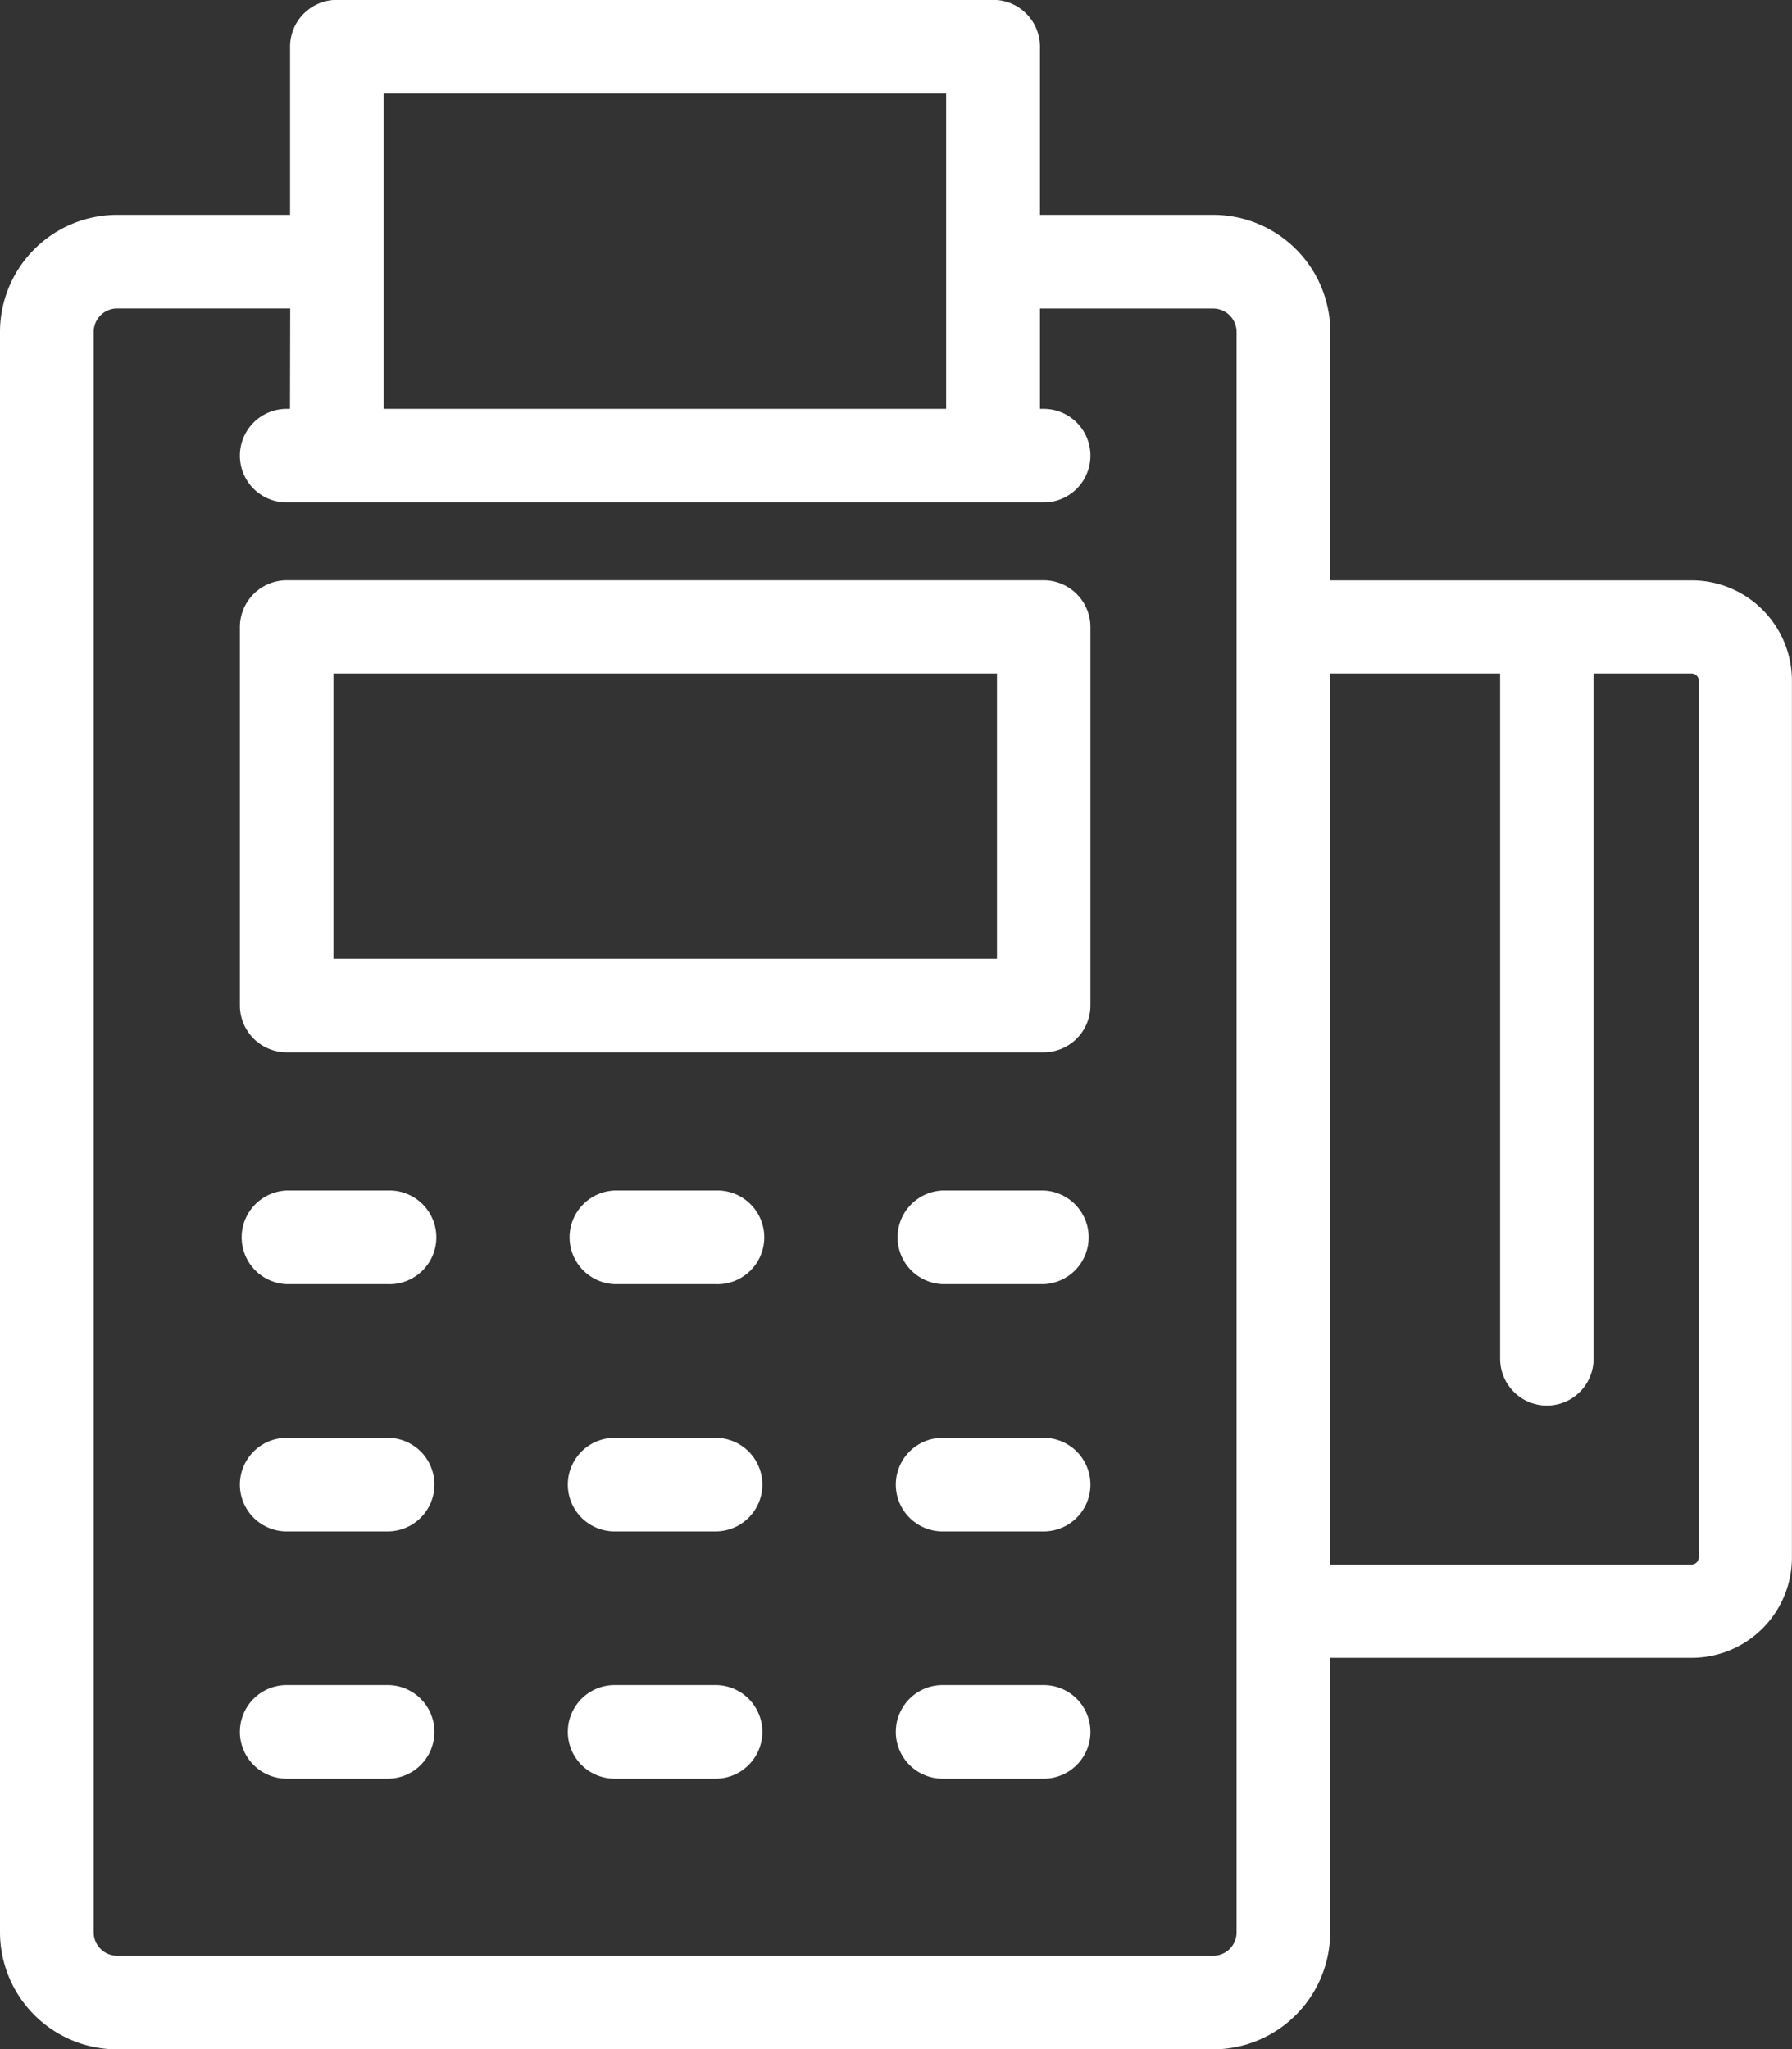 <svg xmlns="http://www.w3.org/2000/svg" width="25.001" height="28.596" viewBox="0 0 25.001 28.596">
  <rect x="0" y="0" width="25.001" height="28.596" fill="#333333" stroke="none"/>
  <g id="Group_4468" data-name="Group 4468" transform="translate(-163.4 -0.702)">
    <path id="Path_28709" data-name="Path 28709" d="M167.4,15.386H177.96a.654.654,0,0,0,.653-.653V9.453a.654.654,0,0,0-.653-.654H167.4a.654.654,0,0,0-.653.654v5.28A.654.654,0,0,0,167.4,15.386Zm.653-1.306V10.1h9.256V14.08Z" fill="#fff"/>
    <path id="Path_28710" data-name="Path 28710" d="M187,8.8h-5.04V5.333A1.636,1.636,0,0,0,180.324,3.7h-2.415V1.355A.654.654,0,0,0,177.256.7H168.1a.654.654,0,0,0-.653.653V3.7h-2.414A1.636,1.636,0,0,0,163.4,5.333V27.665a1.636,1.636,0,0,0,1.635,1.633h15.289a1.636,1.636,0,0,0,1.634-1.633v-3.83H187a1.4,1.4,0,0,0,1.4-1.4V10.2A1.4,1.4,0,0,0,187,8.8ZM184.98,20.315a.653.653,0,0,0,.653-.653V10.1H187a.1.1,0,0,1,.1.1V22.433a.1.1,0,0,1-.1.1h-5.04V10.1h2.369v9.557A.654.654,0,0,0,184.98,20.315ZM176.6,2.007v4.4h-7.847v-4.4Zm-9.154,4.4H167.4a.653.653,0,0,0,0,1.306H177.96a.653.653,0,0,0,0-1.306h-.051v-1.4h2.415a.328.328,0,0,1,.328.327V27.665a.327.327,0,0,1-.327.327H165.035a.328.328,0,0,1-.328-.327V5.333a.328.328,0,0,1,.328-.327h2.414Z" fill="#fff"/>
    <path id="Path_28711" data-name="Path 28711" d="M167.4,18.621h1.408a.654.654,0,1,0,0-1.307H167.4a.654.654,0,0,0,0,1.307Z" fill="#fff"/>
    <path id="Path_28712" data-name="Path 28712" d="M173.383,17.314h-1.408a.654.654,0,0,0,0,1.307h1.408a.654.654,0,1,0,0-1.307Z" fill="#fff"/>
    <path id="Path_28713" data-name="Path 28713" d="M177.96,17.314h-1.409a.654.654,0,0,0,0,1.307h1.409a.654.654,0,0,0,0-1.307Z" fill="#fff"/>
    <path id="Path_28714" data-name="Path 28714" d="M167.4,22.071h1.408a.653.653,0,1,0,0-1.306H167.4a.653.653,0,0,0,0,1.306Z" fill="#fff"/>
    <path id="Path_28715" data-name="Path 28715" d="M173.383,20.765h-1.408a.653.653,0,0,0,0,1.306h1.408a.653.653,0,1,0,0-1.306Z" fill="#fff"/>
    <path id="Path_28716" data-name="Path 28716" d="M177.96,20.765h-1.409a.653.653,0,0,0,0,1.306h1.409a.653.653,0,0,0,0-1.306Z" fill="#fff"/>
    <path id="Path_28717" data-name="Path 28717" d="M167.4,25.521h1.408a.653.653,0,1,0,0-1.306H167.4a.653.653,0,1,0,0,1.306Z" fill="#fff"/>
    <path id="Path_28718" data-name="Path 28718" d="M173.383,24.215h-1.408a.653.653,0,1,0,0,1.306h1.408a.653.653,0,1,0,0-1.306Z" fill="#fff"/>
    <path id="Path_28719" data-name="Path 28719" d="M177.96,24.215h-1.409a.653.653,0,0,0,0,1.306h1.409a.653.653,0,0,0,0-1.306Z" fill="#fff"/>
  </g>
</svg>
